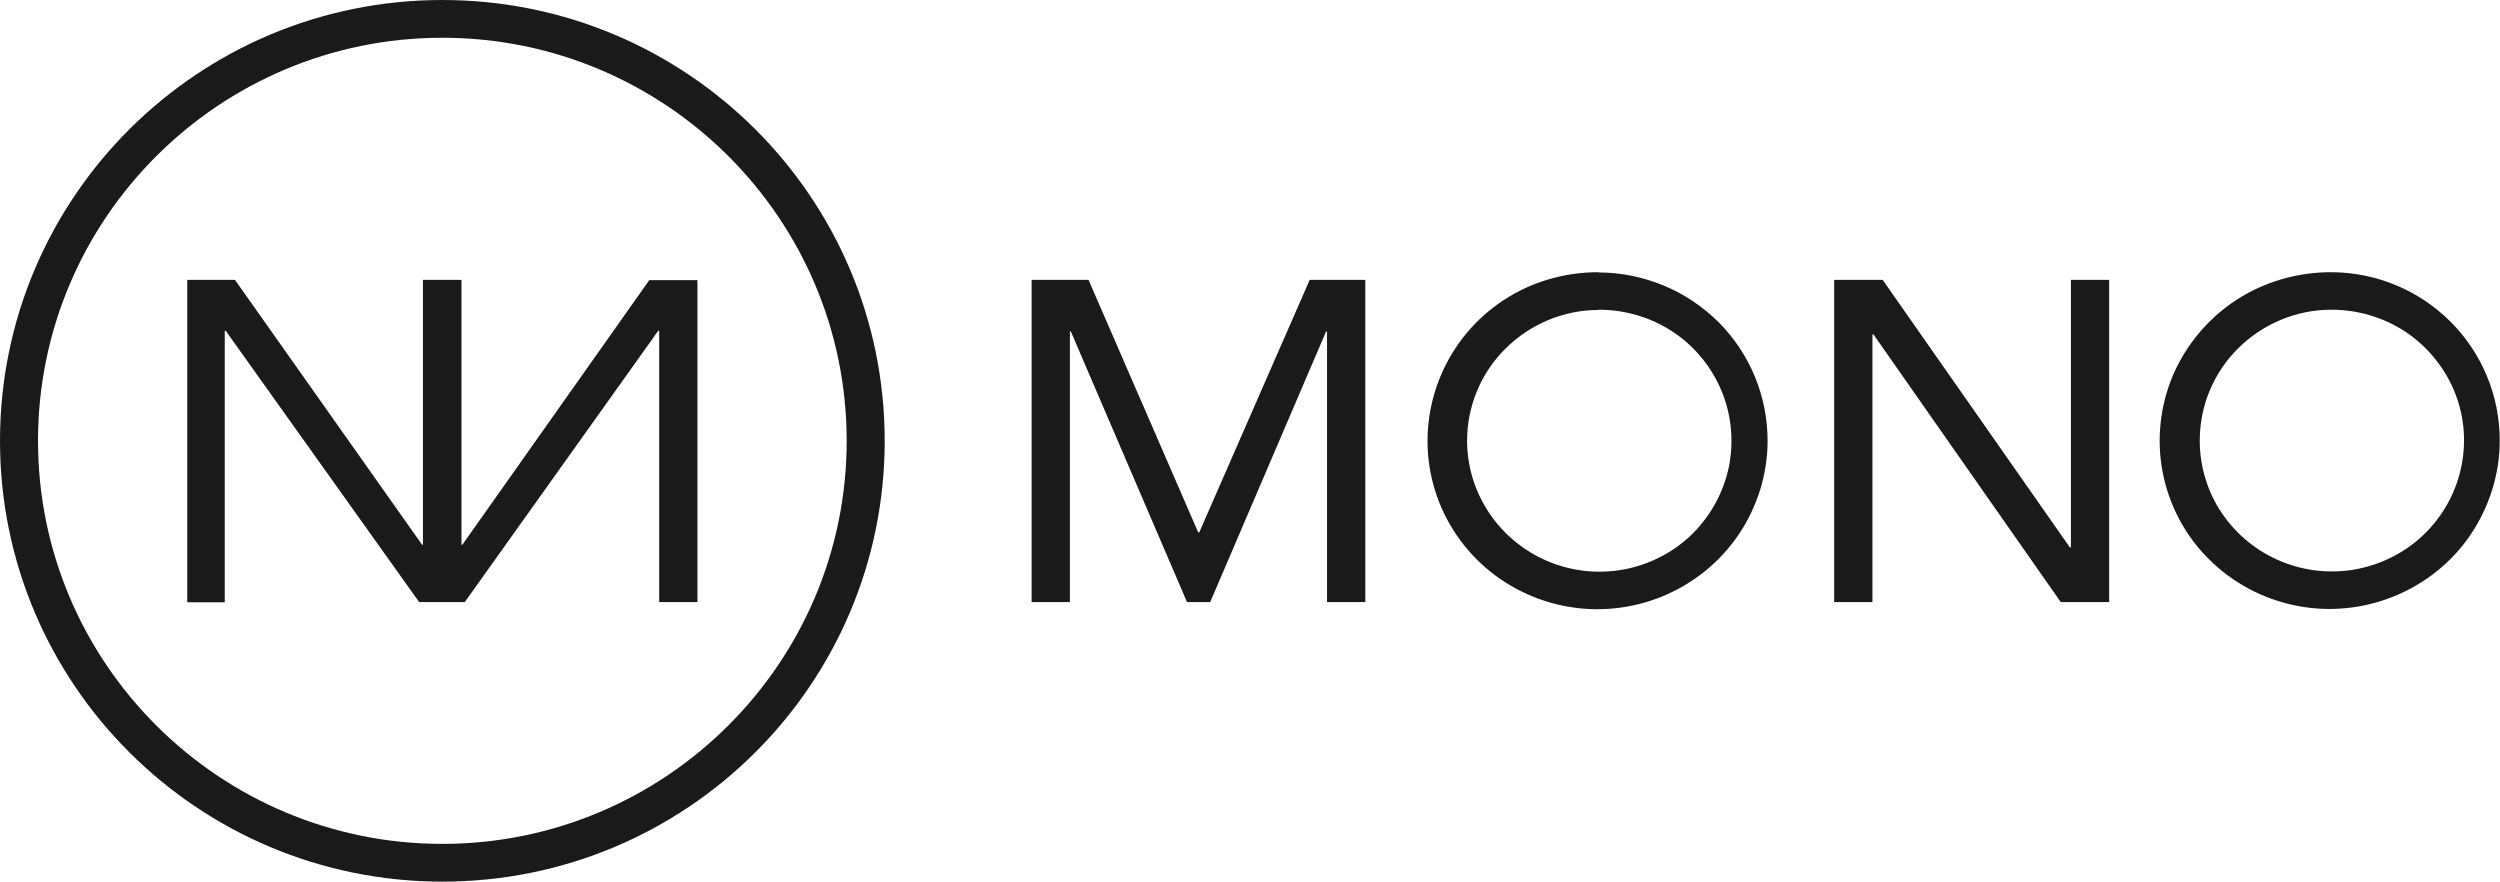 <svg id="Layer_1" xmlns="http://www.w3.org/2000/svg" version="1.1" viewBox="0 0 980 345.6"><defs><style>.st0{fill:#1a1a1b}</style></defs><path class="st0" d="m254.6 109.7-73.4 103.9h-.3V109.7h-15.1v103.9h-.3L92.1 109.7H73.4v126.4h14.7V129.7h.4L164.3 236h17.9L258 129.7h.4V236h15V109.8h-19Z"/><path class="st0" d="M173.4 14.8c87.5 0 158.5 70.9 158.5 158s-71.1 158-158.5 158S14.9 260 14.9 172.8s71.1-158 158.5-158Zm0-14.8C77.6 0 0 77.4 0 172.8s77.6 172.8 173.4 172.8 173.4-77.4 173.4-172.8S269.2 0 173.4 0ZM913.8 121.4c10.3 0 20.3 2.9 28.9 8.5 8.5 5.6 15.2 13.6 19.2 23s5 19.7 3 29.7-6.9 19.1-14.1 26.3c-7.2 7.2-16.5 12.1-26.5 14.1-10.1 2-20.5 1-30-2.9s-17.6-10.5-23.3-18.9c-5.7-8.4-8.7-18.4-8.7-28.5 0-13.6 5.4-26.6 15.1-36.2 9.7-9.6 22.8-15.1 36.5-15.1Zm0-14.7c-13.2 0-26.1 3.7-37.2 10.9-11 7.2-19.6 17.5-24.8 29.5-5.1 12.1-6.5 25.4-4 38.2 2.5 12.8 8.8 24.7 18.1 33.9 9.3 9.3 21.2 15.6 34.1 18.2 12.9 2.6 26.4 1.3 38.6-3.7 12.2-5 22.7-13.4 30-24.3 7.3-10.9 11.3-23.7 11.3-36.7 0-17.5-6.9-34.2-19.3-46.6-12.4-12.4-29.3-19.4-46.9-19.4ZM626.6 121.4c10.3 0 20.3 2.9 28.9 8.5 8.6 5.6 15.2 13.6 19.2 23s5 19.7 3.1 29.7c-2 10-6.9 19.1-14.1 26.4-7.2 7.2-16.5 12.1-26.5 14.1-10.1 2-20.5 1-30-2.9s-17.6-10.5-23.3-18.9c-5.7-8.4-8.8-18.4-8.8-28.5 0-13.6 5.4-26.6 15.1-36.2 9.7-9.6 22.8-15.1 36.5-15.1Zm0-14.7c-13.2 0-26.1 3.7-37.1 10.9s-19.6 17.5-24.7 29.6c-5.1 12.1-6.5 25.4-4 38.2 2.5 12.8 8.8 24.6 18.1 33.9 9.3 9.3 21.2 15.6 34.1 18.2 12.9 2.6 26.4 1.3 38.6-3.7 12.2-5 22.6-13.4 30-24.3 7.3-10.9 11.3-23.6 11.3-36.7 0-8.6-1.7-17.2-5-25.2s-8.2-15.3-14.3-21.4c-6.2-6.1-13.5-11-21.5-14.3-8.1-3.3-16.7-5.1-25.4-5.1ZM404.4 109.7h22.3l43 99h.4l43.3-99h21.8V236h-15V130h-.4l-45.4 106h-9.1l-45.5-106h-.4v106h-15V109.7ZM719 109.7h19l73.4 104.9h.4V109.7h15V236h-19l-73.4-104.9h-.4V236h-15V109.7Z"/></svg>